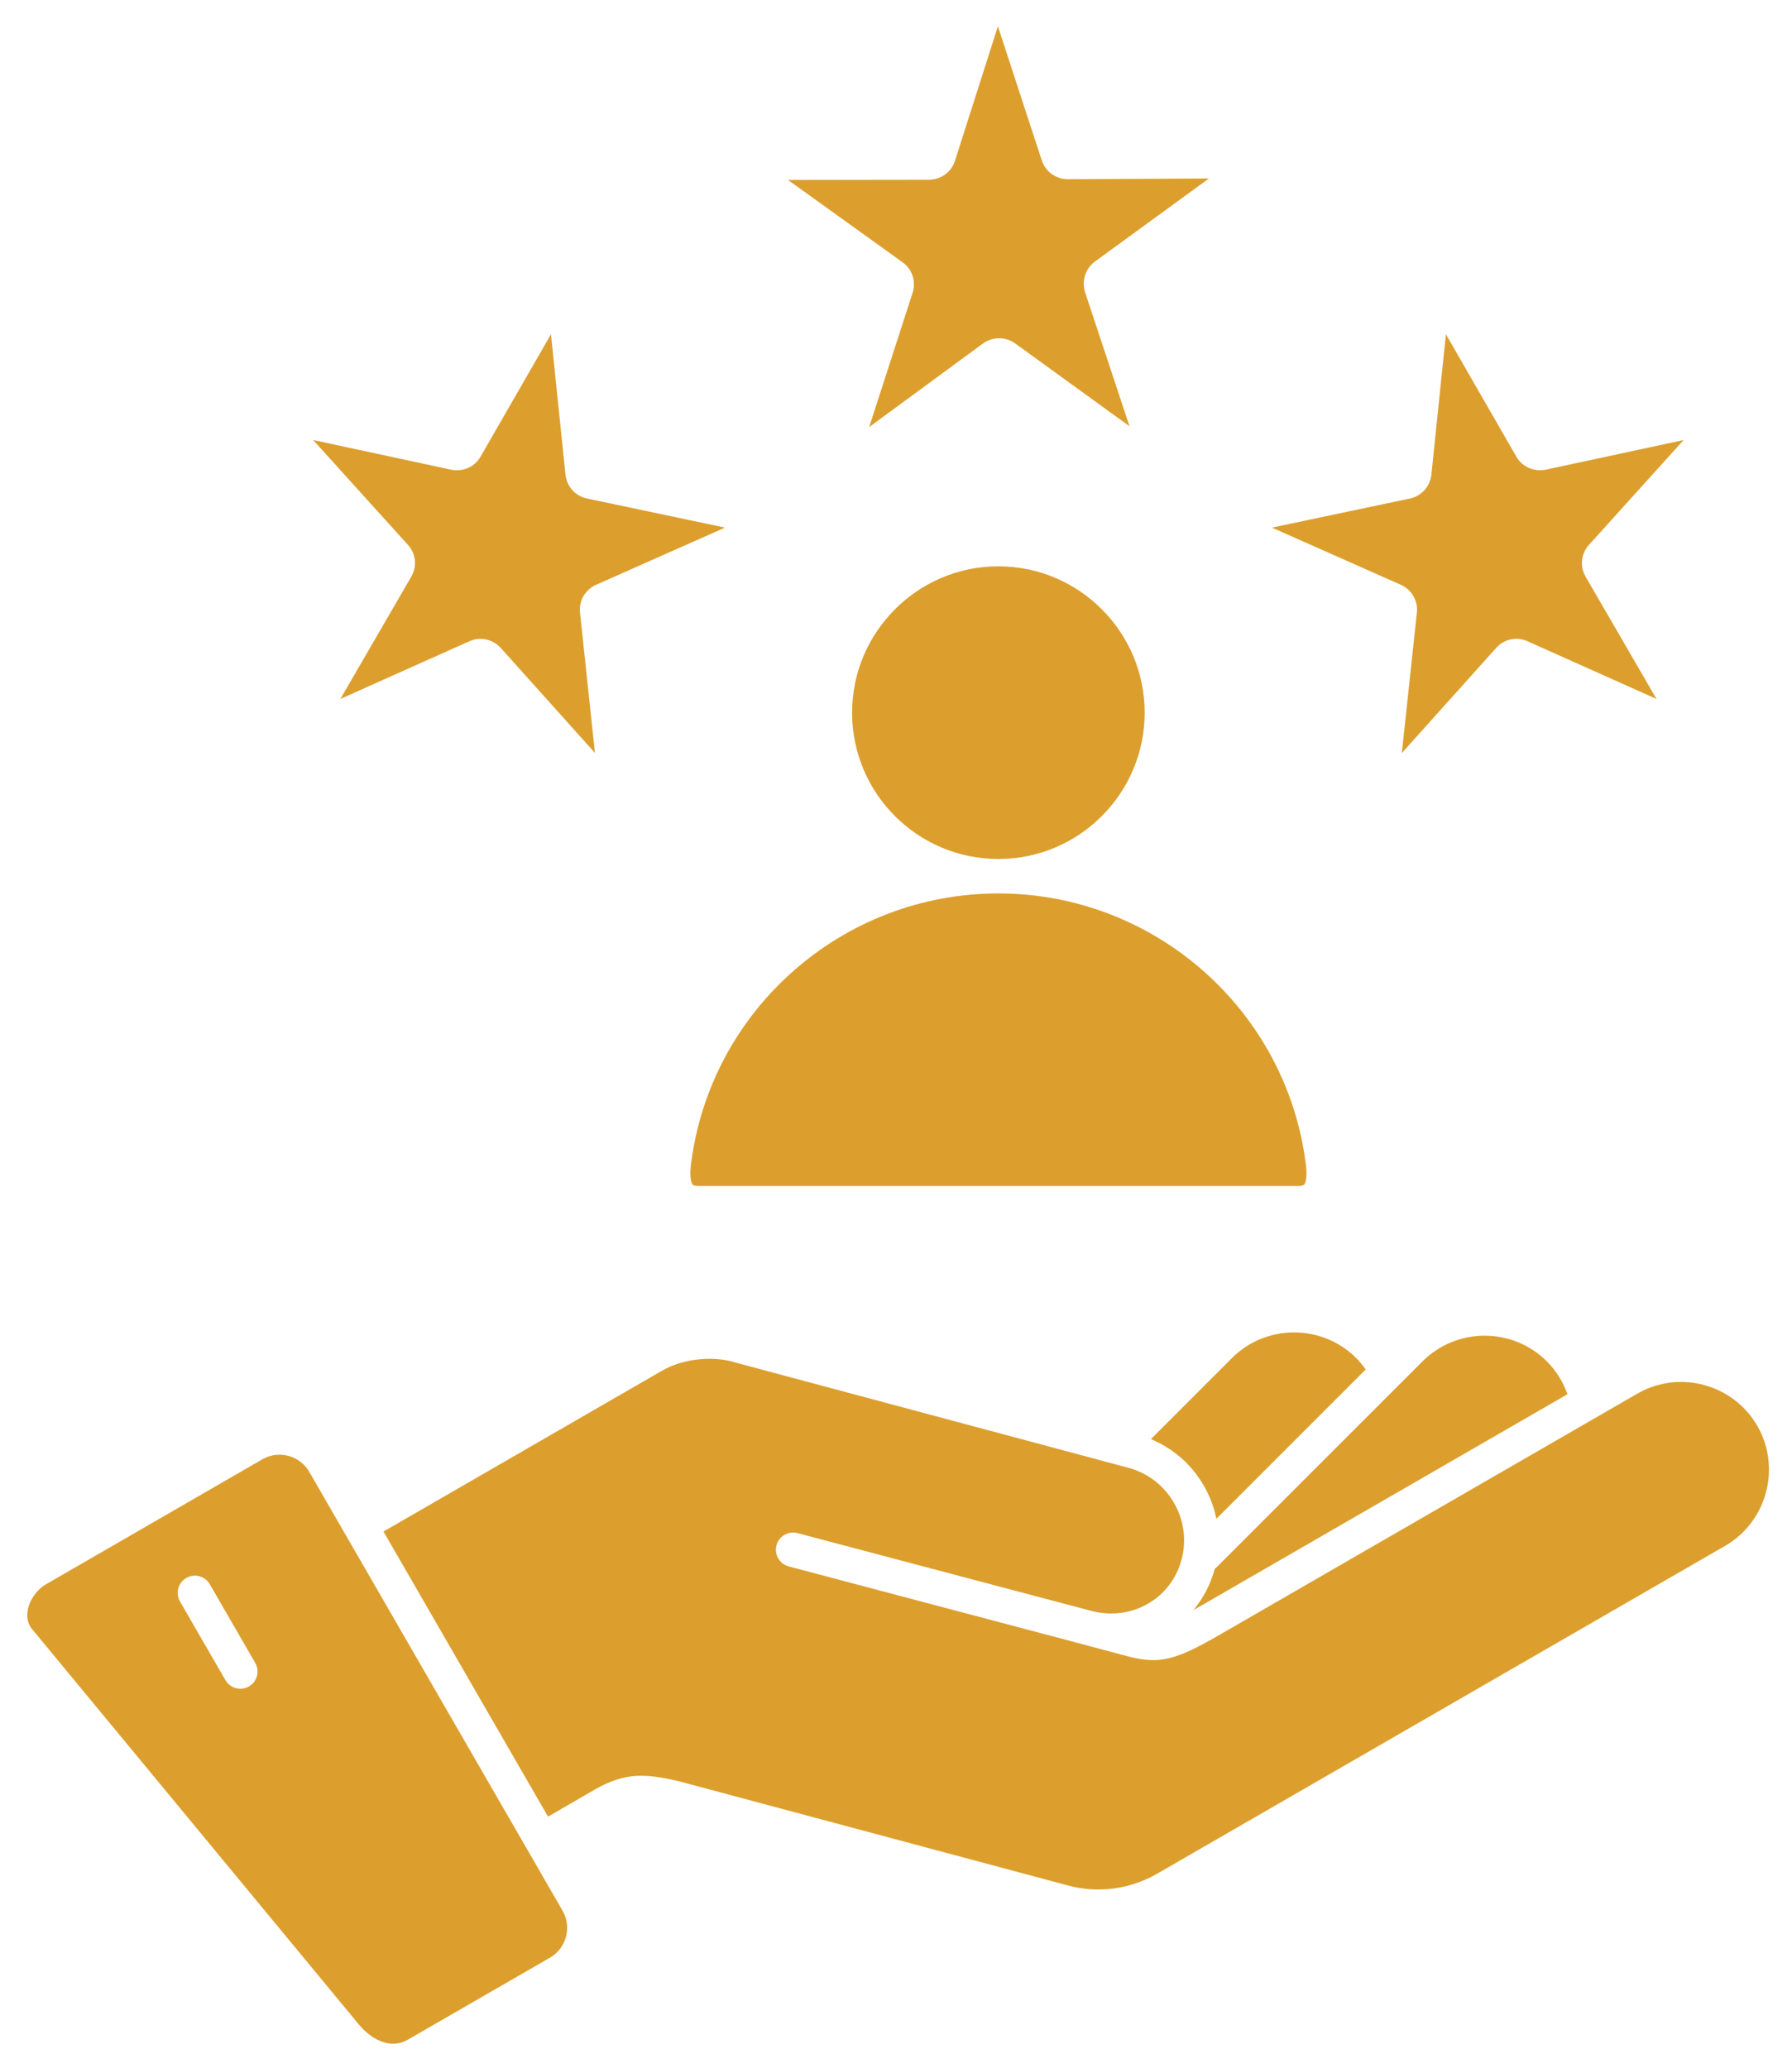 <svg width="52" height="60" viewBox="0 0 52 60" fill="none" xmlns="http://www.w3.org/2000/svg">
<path d="M11.834 15.807L9.087 12.768L13.101 13.631C13.444 13.698 13.787 13.539 13.948 13.245L15.988 9.699L16.409 13.772C16.447 14.121 16.702 14.401 17.037 14.466L21.038 15.31L17.299 16.968C16.98 17.109 16.792 17.436 16.831 17.779L17.264 21.848L14.533 18.804C14.379 18.631 14.161 18.538 13.94 18.538C13.828 18.538 13.716 18.562 13.61 18.612L9.877 20.282L11.928 16.744C12.109 16.44 12.07 16.061 11.834 15.807ZM26.479 8.505L25.221 12.393L28.519 9.971C28.796 9.768 29.171 9.764 29.452 9.961L32.776 12.369L31.487 8.483C31.382 8.147 31.497 7.791 31.772 7.59L35.08 5.179L30.99 5.2C30.637 5.2 30.331 4.977 30.227 4.645L28.957 0.763L27.714 4.658C27.613 4.989 27.307 5.215 26.955 5.215L22.865 5.221L26.187 7.608C26.471 7.807 26.591 8.169 26.479 8.505ZM28.971 16.433C26.63 16.433 24.726 18.339 24.726 20.681C24.726 23.024 26.63 24.926 28.971 24.926C31.312 24.926 33.216 23.022 33.216 20.681C33.216 18.34 31.312 16.433 28.971 16.433ZM20.1 34.374C20.122 34.4 20.188 34.415 20.276 34.415H37.666C37.755 34.415 37.822 34.399 37.845 34.373C37.856 34.361 37.949 34.241 37.893 33.788C37.333 29.306 33.498 25.925 28.971 25.925C24.445 25.925 20.619 29.299 20.052 33.773C19.996 34.23 20.082 34.354 20.1 34.374ZM41.114 17.781L40.678 21.852L43.414 18.803C43.647 18.54 44.019 18.463 44.338 18.613L48.068 20.282L46.014 16.74C45.836 16.44 45.876 16.061 46.115 15.803L48.855 12.769L44.854 13.629C44.501 13.698 44.158 13.539 43.992 13.235L41.957 9.699L41.536 13.77C41.498 14.121 41.243 14.401 40.901 14.468L36.908 15.31L40.647 16.968C40.965 17.108 41.153 17.435 41.114 17.781ZM39.63 39.738C39.548 39.622 39.455 39.51 39.351 39.404C38.36 38.416 36.742 38.416 35.748 39.407L33.395 41.76C34.04 42.026 34.577 42.494 34.933 43.111C35.108 43.415 35.229 43.739 35.297 44.072L39.63 39.738H39.63ZM45.484 40.457C45.359 40.099 45.156 39.773 44.885 39.502C43.891 38.511 42.273 38.511 41.279 39.503L35.312 45.469C35.293 45.488 35.271 45.505 35.25 45.52C35.127 45.979 34.911 46.384 34.629 46.721C34.721 46.67 34.821 46.613 34.929 46.55L45.484 40.457L45.484 40.457ZM16.324 55.443C16.457 55.672 16.492 55.941 16.423 56.199C16.354 56.458 16.19 56.673 15.962 56.805L11.83 59.189C11.305 59.492 10.743 59.144 10.421 58.755L0.925 47.265C0.777 47.085 0.778 46.87 0.805 46.722C0.86 46.42 1.069 46.125 1.338 45.97L7.613 42.345C7.77 42.255 7.941 42.212 8.109 42.212C8.455 42.212 8.791 42.391 8.976 42.712L16.324 55.443H16.324ZM7.406 48.253L6.088 45.971C5.95 45.732 5.645 45.651 5.406 45.789C5.167 45.927 5.085 46.232 5.223 46.471L6.541 48.753C6.634 48.913 6.802 49.003 6.974 49.003C7.059 49.003 7.145 48.981 7.224 48.936C7.463 48.798 7.544 48.492 7.406 48.253ZM50.992 41.372C50.288 40.157 48.724 39.739 47.508 40.442L35.428 47.416C34.182 48.137 33.682 48.31 32.767 48.072L31.409 47.711C31.409 47.711 31.408 47.711 31.408 47.71H31.408C31.403 47.709 31.4 47.707 31.395 47.706L22.887 45.453C22.62 45.383 22.461 45.109 22.532 44.842C22.602 44.576 22.876 44.417 23.142 44.487L31.691 46.75C32.846 47.041 33.982 46.392 34.285 45.259C34.435 44.7 34.358 44.115 34.067 43.61C33.776 43.105 33.308 42.744 32.749 42.593L32.356 42.488C32.353 42.487 32.349 42.486 32.346 42.485L21.415 39.557C21.405 39.554 21.396 39.552 21.387 39.549C20.722 39.329 19.832 39.418 19.223 39.767L11.128 44.441L15.903 52.714L17.251 51.933C18.176 51.399 18.781 51.481 19.669 51.679C19.675 51.681 19.682 51.682 19.689 51.684L30.985 54.71C31.865 54.948 32.789 54.825 33.59 54.363L50.059 44.857C51.275 44.154 51.693 42.59 50.992 41.372V41.372Z" fill="#DC9F2D"/>
</svg>
